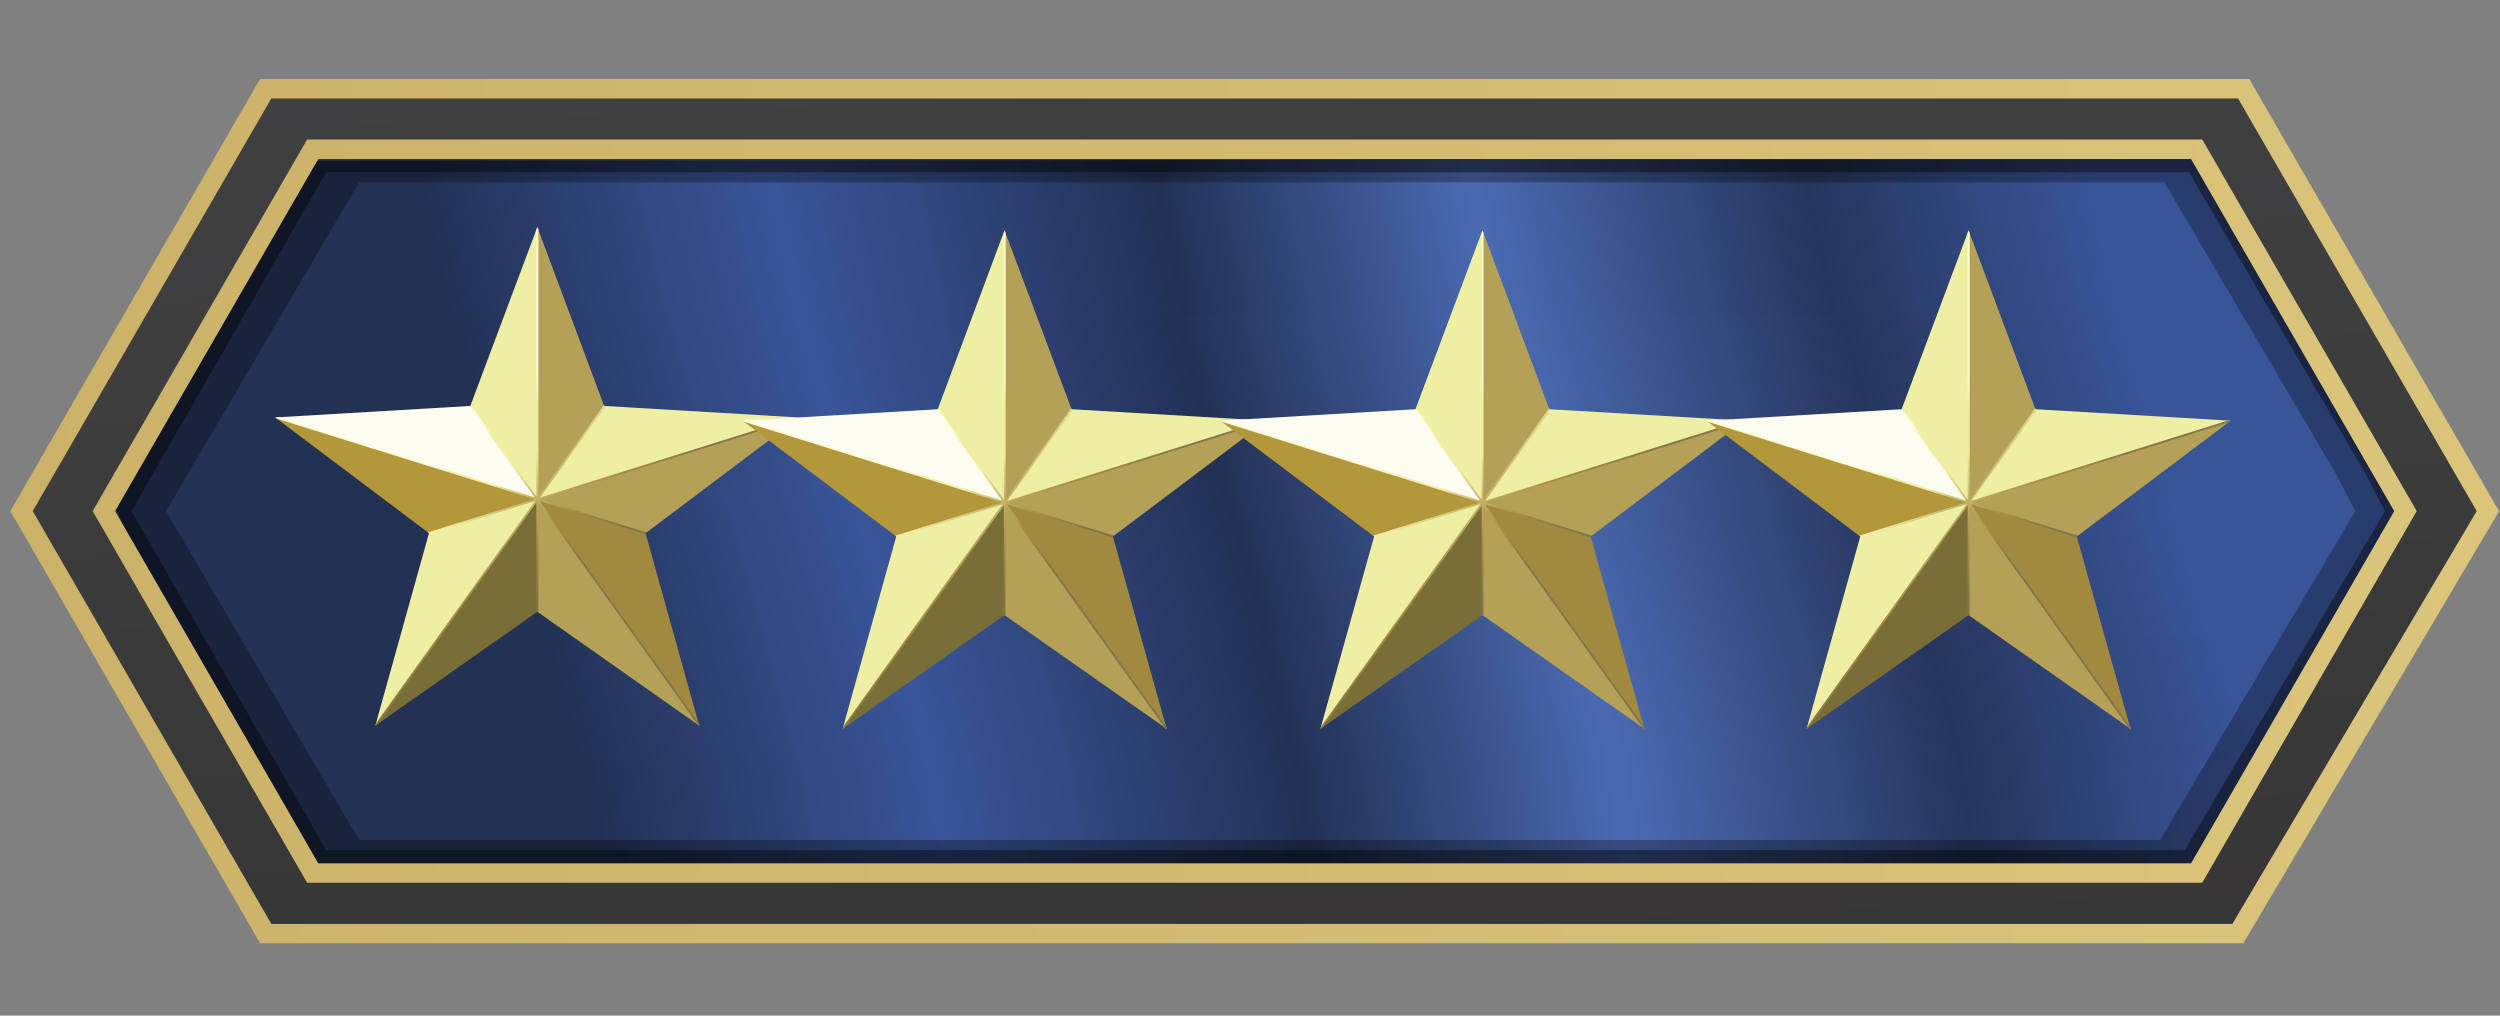 <?xml version="1.0" encoding="UTF-8" standalone="no"?>
<!-- Generator: Adobe Illustrator 16.0.0, SVG Export Plug-In . SVG Version: 6.00 Build 0)  -->

<svg
   xmlns:dc="http://purl.org/dc/elements/1.1/"
   xmlns:cc="http://creativecommons.org/ns#"
   xmlns:rdf="http://www.w3.org/1999/02/22-rdf-syntax-ns#"
   xmlns:svg="http://www.w3.org/2000/svg"
   xmlns="http://www.w3.org/2000/svg"
   xmlns:sodipodi="http://sodipodi.sourceforge.net/DTD/sodipodi-0.dtd"
   xmlns:inkscape="http://www.inkscape.org/namespaces/inkscape"
   version="1.1"
   id="Layer_1"
   x="0px"
   y="0px"
   width="32px"
   height="13px"
   viewBox="0 0 32 13"
   enable-background="new 0 0 32 13"
   xml:space="preserve"
   sodipodi:docname="skillgroup1619101955.svg"
   inkscape:version="0.92.4 (5da689c313, 2019-01-14)"><rect x="0" y="0" width="32" height="13" fill="#808080" stroke="none"/><defs
   id="defs2902"><linearGradient
     id="SVGID_2_-7"
     gradientUnits="userSpaceOnUse"
     x1="3.835"
     y1="6.618"
     x2="27.44"
     y2="0.693"><stop
       offset="0"
       style="stop-color:#395599"
       id="stop25-8" /><stop
       offset="0.172"
       style="stop-color:#26355C"
       id="stop27-5" /><stop
       offset="0.371"
       style="stop-color:#4A6AB2"
       id="stop29-3" /><stop
       offset="0.559"
       style="stop-color:#233155"
       id="stop31-2" /><stop
       offset="0.79"
       style="stop-color:#395599"
       id="stop33-1" /><stop
       offset="1"
       style="stop-color:#233155"
       id="stop35-1" /></linearGradient><linearGradient
     id="SVGID_2_-2"
     gradientUnits="userSpaceOnUse"
     x1="3.835"
     y1="6.618"
     x2="27.44"
     y2="0.693"><stop
       offset="0"
       style="stop-color:#395599"
       id="stop25-82" /><stop
       offset="0.172"
       style="stop-color:#26355C"
       id="stop27-9" /><stop
       offset="0.371"
       style="stop-color:#4A6AB2"
       id="stop29-6" /><stop
       offset="0.559"
       style="stop-color:#233155"
       id="stop31-6" /><stop
       offset="0.79"
       style="stop-color:#395599"
       id="stop33-7" /><stop
       offset="1"
       style="stop-color:#233155"
       id="stop35-2" /></linearGradient><linearGradient
     id="SVGID_2_-3"
     gradientUnits="userSpaceOnUse"
     x1="3.835"
     y1="6.618"
     x2="27.44"
     y2="0.693"><stop
       offset="0"
       style="stop-color:#395599"
       id="stop25-87" /><stop
       offset="0.172"
       style="stop-color:#26355C"
       id="stop27-0" /><stop
       offset="0.371"
       style="stop-color:#4A6AB2"
       id="stop29-9" /><stop
       offset="0.559"
       style="stop-color:#233155"
       id="stop31-22" /><stop
       offset="0.79"
       style="stop-color:#395599"
       id="stop33-4" /><stop
       offset="1"
       style="stop-color:#233155"
       id="stop35-4" /></linearGradient><linearGradient
     id="SVGID_2_-5"
     gradientUnits="userSpaceOnUse"
     x1="30.376"
     y1="0.179"
     x2="6.022"
     y2="4.322"><stop
       offset="0"
       style="stop-color:#395599"
       id="stop25-7" /><stop
       offset="0.172"
       style="stop-color:#26355C"
       id="stop27-3" /><stop
       offset="0.381"
       style="stop-color:#4A6AB2"
       id="stop29-92" /><stop
       offset="0.572"
       style="stop-color:#233155"
       id="stop31-9" /><stop
       offset="0.794"
       style="stop-color:#395599"
       id="stop33-70" /><stop
       offset="1"
       style="stop-color:#233155"
       id="stop35-7" /></linearGradient><linearGradient
     id="SVGID_2_-27"
     gradientUnits="userSpaceOnUse"
     x1="28.489"
     y1="-0.64"
     x2="6.845"
     y2="5.649"><stop
       offset="0"
       style="stop-color:#395599"
       id="stop25-6" /><stop
       offset="0.175"
       style="stop-color:#26355C"
       id="stop27-7" /><stop
       offset="0.381"
       style="stop-color:#4A6AB2"
       id="stop29-4" /><stop
       offset="0.572"
       style="stop-color:#233155"
       id="stop31-4" /><stop
       offset="0.79"
       style="stop-color:#395599"
       id="stop33-6" /><stop
       offset="1"
       style="stop-color:#233155"
       id="stop35-74" /></linearGradient><linearGradient
     id="SVGID_2_-73"
     gradientUnits="userSpaceOnUse"
     x1="27.071"
     y1="-0.601"
     x2="6.731"
     y2="5.649"><stop
       offset="0"
       style="stop-color:#395599"
       id="stop25-65" /><stop
       offset="0.174"
       style="stop-color:#26355C"
       id="stop27-50" /><stop
       offset="0.38"
       style="stop-color:#4A6AB2"
       id="stop29-91" /><stop
       offset="0.568"
       style="stop-color:#233155"
       id="stop31-61" /><stop
       offset="0.791"
       style="stop-color:#395599"
       id="stop33-41" /><stop
       offset="1"
       style="stop-color:#233155"
       id="stop35-6" /></linearGradient><linearGradient
     id="SVGID_2_-9"
     gradientUnits="userSpaceOnUse"
     x1="4.756"
     y1="6.5"
     x2="25.517"
     y2="1.436"><stop
       offset="0"
       style="stop-color:#395599"
       id="stop25-61" /><stop
       offset="0.172"
       style="stop-color:#26355C"
       id="stop27-4" /><stop
       offset="0.379"
       style="stop-color:#4A6AB2"
       id="stop29-2" /><stop
       offset="0.568"
       style="stop-color:#233155"
       id="stop31-47" /><stop
       offset="0.79"
       style="stop-color:#395599"
       id="stop33-3" /><stop
       offset="1"
       style="stop-color:#233155"
       id="stop35-3" /></linearGradient><linearGradient
     id="SVGID_2_-38"
     gradientUnits="userSpaceOnUse"
     x1="5.097"
     y1="7.006"
     x2="25.772"
     y2="1.203"><stop
       offset="0"
       style="stop-color:#395599"
       id="stop25-9" /><stop
       offset="0.17"
       style="stop-color:#26355C"
       id="stop27-6" /><stop
       offset="0.372"
       style="stop-color:#4A6AB2"
       id="stop29-5" /><stop
       offset="0.567"
       style="stop-color:#233155"
       id="stop31-3" /><stop
       offset="0.793"
       style="stop-color:#395599"
       id="stop33-8" /><stop
       offset="1"
       style="stop-color:#233155"
       id="stop35-8" /></linearGradient><linearGradient
     id="SVGID_2_-8"
     gradientUnits="userSpaceOnUse"
     x1="3.835"
     y1="6.618"
     x2="27.44"
     y2="0.693"><stop
       offset="0"
       style="stop-color:#395599"
       id="stop25-2" /><stop
       offset="0.172"
       style="stop-color:#26355C"
       id="stop27-78" /><stop
       offset="0.371"
       style="stop-color:#4A6AB2"
       id="stop29-56" /><stop
       offset="0.559"
       style="stop-color:#233155"
       id="stop31-0" /><stop
       offset="0.79"
       style="stop-color:#395599"
       id="stop33-2" /><stop
       offset="1"
       style="stop-color:#233155"
       id="stop35-43" /></linearGradient><linearGradient
     y2="0.693"
     x2="27.44"
     y1="6.618"
     x1="3.835"
     gradientUnits="userSpaceOnUse"
     id="SVGID_2_-7-5"><stop
       id="stop25-8-0"
       style="stop-color:#395599"
       offset="0" /><stop
       id="stop27-5-0"
       style="stop-color:#26355C"
       offset="0.172" /><stop
       id="stop29-3-3"
       style="stop-color:#4A6AB2"
       offset="0.371" /><stop
       id="stop31-2-2"
       style="stop-color:#233155"
       offset="0.559" /><stop
       id="stop33-1-1"
       style="stop-color:#395599"
       offset="0.79" /><stop
       id="stop35-1-8"
       style="stop-color:#233155"
       offset="1" /></linearGradient><linearGradient
     y2="4.322"
     x2="6.022"
     y1="0.179"
     x1="30.376"
     gradientUnits="userSpaceOnUse"
     id="SVGID_2_-5-1"><stop
       id="stop25-7-5"
       style="stop-color:#395599"
       offset="0" /><stop
       id="stop27-3-1"
       style="stop-color:#26355C"
       offset="0.172" /><stop
       id="stop29-92-5"
       style="stop-color:#4A6AB2"
       offset="0.381" /><stop
       id="stop31-9-8"
       style="stop-color:#233155"
       offset="0.572" /><stop
       id="stop33-70-0"
       style="stop-color:#395599"
       offset="0.794" /><stop
       id="stop35-7-3"
       style="stop-color:#233155"
       offset="1" /></linearGradient><linearGradient
     y2="5.649"
     x2="6.845"
     y1="-0.64"
     x1="28.489"
     gradientUnits="userSpaceOnUse"
     id="SVGID_2_-27-0"><stop
       id="stop25-6-9"
       style="stop-color:#395599"
       offset="0" /><stop
       id="stop27-7-7"
       style="stop-color:#26355C"
       offset="0.175" /><stop
       id="stop29-4-9"
       style="stop-color:#4A6AB2"
       offset="0.381" /><stop
       id="stop31-4-0"
       style="stop-color:#233155"
       offset="0.572" /><stop
       id="stop33-6-4"
       style="stop-color:#395599"
       offset="0.79" /><stop
       id="stop35-74-3"
       style="stop-color:#233155"
       offset="1" /></linearGradient><linearGradient
     y2="5.649"
     x2="6.731"
     y1="-0.601"
     x1="27.071"
     gradientUnits="userSpaceOnUse"
     id="SVGID_2_-73-0"><stop
       id="stop25-65-0"
       style="stop-color:#395599"
       offset="0" /><stop
       id="stop27-50-4"
       style="stop-color:#26355C"
       offset="0.174" /><stop
       id="stop29-91-0"
       style="stop-color:#4A6AB2"
       offset="0.38" /><stop
       id="stop31-61-9"
       style="stop-color:#233155"
       offset="0.568" /><stop
       id="stop33-41-0"
       style="stop-color:#395599"
       offset="0.791" /><stop
       id="stop35-6-9"
       style="stop-color:#233155"
       offset="1" /></linearGradient><linearGradient
     y2="1.436"
     x2="25.517"
     y1="6.5"
     x1="4.756"
     gradientUnits="userSpaceOnUse"
     id="SVGID_2_-9-0"><stop
       id="stop25-61-3"
       style="stop-color:#395599"
       offset="0" /><stop
       id="stop27-4-6"
       style="stop-color:#26355C"
       offset="0.172" /><stop
       id="stop29-2-8"
       style="stop-color:#4A6AB2"
       offset="0.379" /><stop
       id="stop31-47-6"
       style="stop-color:#233155"
       offset="0.568" /><stop
       id="stop33-3-2"
       style="stop-color:#395599"
       offset="0.79" /><stop
       id="stop35-3-9"
       style="stop-color:#233155"
       offset="1" /></linearGradient><linearGradient
     y2="1.203"
     x2="25.772"
     y1="7.006"
     x1="5.097"
     gradientUnits="userSpaceOnUse"
     id="SVGID_2_-38-0"><stop
       id="stop25-9-0"
       style="stop-color:#395599"
       offset="0" /><stop
       id="stop27-6-1"
       style="stop-color:#26355C"
       offset="0.17" /><stop
       id="stop29-5-3"
       style="stop-color:#4A6AB2"
       offset="0.372" /><stop
       id="stop31-3-9"
       style="stop-color:#233155"
       offset="0.567" /><stop
       id="stop33-8-1"
       style="stop-color:#395599"
       offset="0.793" /><stop
       id="stop35-8-2"
       style="stop-color:#233155"
       offset="1" /></linearGradient><linearGradient
     y2="0.693"
     x2="27.44"
     y1="6.618"
     x1="3.835"
     gradientUnits="userSpaceOnUse"
     id="SVGID_2_-7-1"><stop
       id="stop25-8-9"
       style="stop-color:#395599"
       offset="0" /><stop
       id="stop27-5-1"
       style="stop-color:#26355C"
       offset="0.172" /><stop
       id="stop29-3-1"
       style="stop-color:#4A6AB2"
       offset="0.371" /><stop
       id="stop31-2-4"
       style="stop-color:#233155"
       offset="0.559" /><stop
       id="stop33-1-5"
       style="stop-color:#395599"
       offset="0.79" /><stop
       id="stop35-1-3"
       style="stop-color:#233155"
       offset="1" /></linearGradient><linearGradient
     y2="4.322"
     x2="6.022"
     y1="0.179"
     x1="30.376"
     gradientUnits="userSpaceOnUse"
     id="SVGID_2_-5-0"><stop
       id="stop25-7-7"
       style="stop-color:#395599"
       offset="0" /><stop
       id="stop27-3-2"
       style="stop-color:#26355C"
       offset="0.172" /><stop
       id="stop29-92-0"
       style="stop-color:#4A6AB2"
       offset="0.381" /><stop
       id="stop31-9-4"
       style="stop-color:#233155"
       offset="0.572" /><stop
       id="stop33-70-1"
       style="stop-color:#395599"
       offset="0.794" /><stop
       id="stop35-7-6"
       style="stop-color:#233155"
       offset="1" /></linearGradient><linearGradient
     y2="5.649"
     x2="6.845"
     y1="-0.64"
     x1="28.489"
     gradientUnits="userSpaceOnUse"
     id="SVGID_2_-27-9"><stop
       id="stop25-6-0"
       style="stop-color:#395599"
       offset="0" /><stop
       id="stop27-7-4"
       style="stop-color:#26355C"
       offset="0.175" /><stop
       id="stop29-4-3"
       style="stop-color:#4A6AB2"
       offset="0.381" /><stop
       id="stop31-4-4"
       style="stop-color:#233155"
       offset="0.572" /><stop
       id="stop33-6-6"
       style="stop-color:#395599"
       offset="0.79" /><stop
       id="stop35-74-0"
       style="stop-color:#233155"
       offset="1" /></linearGradient><linearGradient
     y2="5.649"
     x2="6.731"
     y1="-0.601"
     x1="27.071"
     gradientUnits="userSpaceOnUse"
     id="SVGID_2_-73-2"><stop
       id="stop25-65-5"
       style="stop-color:#395599"
       offset="0" /><stop
       id="stop27-50-7"
       style="stop-color:#26355C"
       offset="0.174" /><stop
       id="stop29-91-2"
       style="stop-color:#4A6AB2"
       offset="0.38" /><stop
       id="stop31-61-7"
       style="stop-color:#233155"
       offset="0.568" /><stop
       id="stop33-41-7"
       style="stop-color:#395599"
       offset="0.791" /><stop
       id="stop35-6-0"
       style="stop-color:#233155"
       offset="1" /></linearGradient><linearGradient
     y2="1.436"
     x2="25.517"
     y1="6.5"
     x1="4.756"
     gradientUnits="userSpaceOnUse"
     id="SVGID_2_-9-9"><stop
       id="stop25-61-2"
       style="stop-color:#395599"
       offset="0" /><stop
       id="stop27-4-0"
       style="stop-color:#26355C"
       offset="0.172" /><stop
       id="stop29-2-4"
       style="stop-color:#4A6AB2"
       offset="0.379" /><stop
       id="stop31-47-0"
       style="stop-color:#233155"
       offset="0.568" /><stop
       id="stop33-3-8"
       style="stop-color:#395599"
       offset="0.79" /><stop
       id="stop35-3-1"
       style="stop-color:#233155"
       offset="1" /></linearGradient><linearGradient
     y2="1.203"
     x2="25.772"
     y1="7.006"
     x1="5.097"
     gradientUnits="userSpaceOnUse"
     id="SVGID_2_-38-7"><stop
       id="stop25-9-9"
       style="stop-color:#395599"
       offset="0" /><stop
       id="stop27-6-6"
       style="stop-color:#26355C"
       offset="0.17" /><stop
       id="stop29-5-8"
       style="stop-color:#4A6AB2"
       offset="0.372" /><stop
       id="stop31-3-2"
       style="stop-color:#233155"
       offset="0.567" /><stop
       id="stop33-8-5"
       style="stop-color:#395599"
       offset="0.793" /><stop
       id="stop35-8-9"
       style="stop-color:#233155"
       offset="1" /></linearGradient><linearGradient
     y2="0.693"
     x2="27.44"
     y1="6.618"
     x1="3.835"
     gradientUnits="userSpaceOnUse"
     id="SVGID_2_-7-6"><stop
       id="stop25-8-5"
       style="stop-color:#395599"
       offset="0" /><stop
       id="stop27-5-7"
       style="stop-color:#26355C"
       offset="0.172" /><stop
       id="stop29-3-32"
       style="stop-color:#4A6AB2"
       offset="0.371" /><stop
       id="stop31-2-7"
       style="stop-color:#233155"
       offset="0.559" /><stop
       id="stop33-1-0"
       style="stop-color:#395599"
       offset="0.79" /><stop
       id="stop35-1-7"
       style="stop-color:#233155"
       offset="1" /></linearGradient><linearGradient
     y2="4.322"
     x2="6.022"
     y1="0.179"
     x1="30.376"
     gradientUnits="userSpaceOnUse"
     id="SVGID_2_-5-09"><stop
       id="stop25-7-8"
       style="stop-color:#395599"
       offset="0" /><stop
       id="stop27-3-9"
       style="stop-color:#26355C"
       offset="0.172" /><stop
       id="stop29-92-50"
       style="stop-color:#4A6AB2"
       offset="0.381" /><stop
       id="stop31-9-5"
       style="stop-color:#233155"
       offset="0.572" /><stop
       id="stop33-70-03"
       style="stop-color:#395599"
       offset="0.794" /><stop
       id="stop35-7-0"
       style="stop-color:#233155"
       offset="1" /></linearGradient><linearGradient
     y2="5.649"
     x2="6.845"
     y1="-0.64"
     x1="28.489"
     gradientUnits="userSpaceOnUse"
     id="SVGID_2_-27-5"><stop
       id="stop25-6-05"
       style="stop-color:#395599"
       offset="0" /><stop
       id="stop27-7-2"
       style="stop-color:#26355C"
       offset="0.175" /><stop
       id="stop29-4-1"
       style="stop-color:#4A6AB2"
       offset="0.381" /><stop
       id="stop31-4-43"
       style="stop-color:#233155"
       offset="0.572" /><stop
       id="stop33-6-5"
       style="stop-color:#395599"
       offset="0.79" /><stop
       id="stop35-74-6"
       style="stop-color:#233155"
       offset="1" /></linearGradient><linearGradient
     y2="5.649"
     x2="6.731"
     y1="-0.601"
     x1="27.071"
     gradientUnits="userSpaceOnUse"
     id="SVGID_2_-73-9"><stop
       id="stop25-65-3"
       style="stop-color:#395599"
       offset="0" /><stop
       id="stop27-50-79"
       style="stop-color:#26355C"
       offset="0.174" /><stop
       id="stop29-91-4"
       style="stop-color:#4A6AB2"
       offset="0.38" /><stop
       id="stop31-61-5"
       style="stop-color:#233155"
       offset="0.568" /><stop
       id="stop33-41-1"
       style="stop-color:#395599"
       offset="0.791" /><stop
       id="stop35-6-8"
       style="stop-color:#233155"
       offset="1" /></linearGradient><linearGradient
     y2="1.436"
     x2="25.517"
     y1="6.5"
     x1="4.756"
     gradientUnits="userSpaceOnUse"
     id="SVGID_2_-9-3"><stop
       id="stop25-61-1"
       style="stop-color:#395599"
       offset="0" /><stop
       id="stop27-4-4"
       style="stop-color:#26355C"
       offset="0.172" /><stop
       id="stop29-2-3"
       style="stop-color:#4A6AB2"
       offset="0.379" /><stop
       id="stop31-47-4"
       style="stop-color:#233155"
       offset="0.568" /><stop
       id="stop33-3-6"
       style="stop-color:#395599"
       offset="0.79" /><stop
       id="stop35-3-7"
       style="stop-color:#233155"
       offset="1" /></linearGradient><linearGradient
     y2="1.203"
     x2="25.772"
     y1="7.006"
     x1="5.097"
     gradientUnits="userSpaceOnUse"
     id="SVGID_2_-38-04"><stop
       id="stop25-9-7"
       style="stop-color:#395599"
       offset="0" /><stop
       id="stop27-6-4"
       style="stop-color:#26355C"
       offset="0.17" /><stop
       id="stop29-5-6"
       style="stop-color:#4A6AB2"
       offset="0.372" /><stop
       id="stop31-3-7"
       style="stop-color:#233155"
       offset="0.567" /><stop
       id="stop33-8-3"
       style="stop-color:#395599"
       offset="0.793" /><stop
       id="stop35-8-7"
       style="stop-color:#233155"
       offset="1" /></linearGradient></defs><sodipodi:namedview
   pagecolor="#ffffff"
   bordercolor="#666666"
   borderopacity="1"
   objecttolerance="10"
   gridtolerance="10"
   guidetolerance="10"
   inkscape:pageopacity="0"
   inkscape:pageshadow="2"
   inkscape:window-width="1366"
   inkscape:window-height="746"
   id="namedview2900"
   showgrid="false"
   inkscape:zoom="9.0598056"
   inkscape:cx="6.5608027"
   inkscape:cy="-5.8329381"
   inkscape:window-x="-8"
   inkscape:window-y="-8"
   inkscape:window-maximized="1"
   inkscape:current-layer="g19586" />
<g
   id="g2897">
	
	
	
<polygon
   points="31.527,2.687 30.629,4.668 1.37,4.668 0.473,2.687 "
   id="polygon38-7"
   style="fill:url(#SVGID_2_-5)"
   transform="matrix(0.845,0,0,1,2.634,6.631)" /><polygon
   points="1.37,4.668 0.473,2.687 31.527,2.687 30.629,4.668 "
   id="polygon38-91"
   style="fill:url(#SVGID_2_-27)"
   transform="matrix(0.913,0,0,1,1.426,5.087)" /><polygon
   points="30.629,4.668 1.37,4.668 0.473,2.687 31.527,2.687 "
   id="polygon38-97"
   style="fill:url(#SVGID_2_-73)"
   transform="matrix(0.957,0,0,1,0.876,3.466)" /><polygon
   points="0.473,2.687 31.527,2.687 30.629,4.668 1.37,4.668 "
   id="polygon38-3"
   style="fill:url(#SVGID_2_-9)"
   transform="matrix(-0.974,-7.9168127e-4,7.7078886e-4,-1,31.627,9.231)" /><polygon
   points="0.473,2.687 31.527,2.687 30.629,4.668 1.37,4.668 "
   id="polygon38-34"
   style="fill:url(#SVGID_2_-38)"
   transform="matrix(-0.959,-0.002,0.002,-1,31.369,8.409)" /><polygon
   points="0.473,2.687 31.527,2.687 30.629,4.668 1.37,4.668 "
   id="polygon38-98"
   style="fill:url(#SVGID_2_-8)"
   transform="matrix(-0.853,6.8155102e-4,-5.813429e-4,-1,29.581,6.705)" /><g
   id="g4032"
   transform="translate(-0.003,-0.009)"><g
     id="Layer_4">
</g><g
     id="Layer_1-8">
	<linearGradient
   y2="14.694"
   x2="16.687"
   y1="-2.568"
   x1="15.518"
   gradientUnits="userSpaceOnUse"
   id="SVGID_1_-4">
		<stop
   id="stop3569"
   style="stop-color:#1B75BC"
   offset="0" />
		<stop
   id="stop3571"
   style="stop-color:#295787"
   offset="0.183" />
		<stop
   id="stop3573"
   style="stop-color:#263E61"
   offset="0.372" />
		<stop
   id="stop3575"
   style="stop-color:#1E2B47"
   offset="0.553" />
		<stop
   id="stop3577"
   style="stop-color:#181D35"
   offset="0.722" />
		<stop
   id="stop3579"
   style="stop-color:#13142B"
   offset="0.874" />
		<stop
   id="stop3581"
   style="stop-color:#111028"
   offset="0.994" />
	</linearGradient>
	
	<linearGradient
   y2="1.39"
   x2="16.126"
   y1="7.595"
   x1="16.126"
   gradientUnits="userSpaceOnUse"
   id="SVGID_2_-1">
		<stop
   id="stop3586"
   style="stop-color:#5C7FC0"
   offset="0" />
		<stop
   id="stop3588"
   style="stop-color:#3D464F;stop-opacity:0"
   offset="1" />
	</linearGradient>
	
	<path
   id="path3593"
   d="M 28.615,1.637 H 3.666 L 1.113,6.552 4.094,11.467 H 28.54 l 2.627,-4.915 z m -0.964,9.125 H 4.601 L 2.128,6.552 4.601,2.342 h 23.104 l 2.202,3.74 0.244,0.47 z"
   inkscape:connector-curvature="0"
   style="opacity:0.29" />
	<path
   id="path3595"
   d="M 28.545,1.487 H 3.654 l -2.95,5.065 2.95,5.065 H 28.49 l 3.087,-5.065 z m -0.578,9.404 H 4.177 L 1.687,6.552 4.177,2.213 h 23.845 l 2.257,3.854 0.252,0.485 z"
   inkscape:connector-curvature="0"
   style="opacity:0.41" />
	<linearGradient
   y2="-2.021"
   x2="15.799"
   y1="16.251"
   x1="16.504"
   gradientUnits="userSpaceOnUse"
   id="SVGID_3_-8">
		<stop
   id="stop3597"
   style="stop-color:#130E0F"
   offset="0" />
		<stop
   id="stop3599"
   style="stop-color:#201B1C"
   offset="0" />
		<stop
   id="stop3601"
   style="stop-color:#2C2829"
   offset="0" />
		<stop
   id="stop3603"
   style="stop-color:#343233"
   offset="0" />
		<stop
   id="stop3605"
   style="stop-color:#3A393A"
   offset="0.406" />
		<stop
   id="stop3607"
   style="stop-color:#3E3E3F"
   offset="0.651" />
		<stop
   id="stop3609"
   style="stop-color:#414042"
   offset="1" />
		<stop
   id="stop3611"
   style="stop-color:#363436"
   offset="1" />
		<stop
   id="stop3613"
   style="stop-color:#2A2627"
   offset="1" />
		<stop
   id="stop3615"
   style="stop-color:#201B1C"
   offset="1" />
		<stop
   id="stop3617"
   style="stop-color:#181314"
   offset="1" />
		<stop
   id="stop3619"
   style="stop-color:#130E0F"
   offset="1" />
		<stop
   id="stop3621"
   style="stop-color:#110C0D"
   offset="1" />
	</linearGradient>
	<path
   style="fill:url(#SVGID_3_-8)"
   id="path3624"
   d="M 28.799,1.145 H 3.481 L 0.355,6.552 3.481,11.959 H 28.724 L 31.925,6.552 Z M 28.197,11.184 H 4.083 L 1.41,6.552 4.083,1.92 h 24.115 l 2.673,4.632 z"
   inkscape:connector-curvature="0" />
	<linearGradient
   y2="8.414"
   x2="91.805"
   y1="-0.582"
   x1="-47.422"
   gradientUnits="userSpaceOnUse"
   id="SVGID_4_-6">
		<stop
   id="stop3626"
   style="stop-color:#AB893E"
   offset="0" />
		<stop
   id="stop3628"
   style="stop-color:#A4833B"
   offset="0.056" />
		<stop
   id="stop3630"
   style="stop-color:#907533"
   offset="0.066" />
		<stop
   id="stop3632"
   style="stop-color:#776028"
   offset="0.066" />
		<stop
   id="stop3634"
   style="stop-color:#AD8C41"
   offset="0.094" />
		<stop
   id="stop3636"
   style="stop-color:#BFA258"
   offset="0.149" />
		<stop
   id="stop3638"
   style="stop-color:#F4E79E"
   offset="0.982" />
		<stop
   id="stop3640"
   style="stop-color:#F9ECA4"
   offset="1" />
	</linearGradient>
	<path
   style="fill:url(#SVGID_4_-6)"
   id="path3643"
   d="M 28.718,12.083 H 3.332 L 0.135,6.551 3.332,1.02 h 25.461 l 3.198,5.532 z M 3.476,11.835 H 28.577 L 31.705,6.551 28.65,1.269 H 3.476 L 0.422,6.551 Z M 28.192,11.308 H 3.934 L 1.189,6.551 3.934,1.795 h 24.258 l 2.745,4.756 z M 4.077,11.06 H 28.048 L 30.649,6.552 28.048,2.044 H 4.077 L 1.476,6.551 Z"
   inkscape:connector-curvature="0" />
	
</g><g
     display="none"
     id="Layer_3"
     style="display:none">
</g><g
     display="none"
     id="guides"
     style="display:none">
</g></g><g
   id="g19588"
   transform="translate(0.203,14.51)">
	
	<linearGradient
   y2="13.346"
   x2="16.537"
   y1="2.961"
   x1="16.537"
   gradientUnits="userSpaceOnUse"
   id="SVGID_5_"
   gradientTransform="translate(0.379,2.665)">
		<stop
   id="stop17261"
   style="stop-color:#000C14"
   offset="0" />
		<stop
   id="stop17263"
   style="stop-color:#000E17"
   offset="0.212" />
		<stop
   id="stop17265"
   style="stop-color:#03151E"
   offset="0.38" />
		<stop
   id="stop17267"
   style="stop-color:#0D1D27"
   offset="0.532" />
		<stop
   id="stop17269"
   style="stop-color:#182533"
   offset="0.675" />
		<stop
   id="stop17271"
   style="stop-color:#212D40"
   offset="0.811" />
		<stop
   id="stop17273"
   style="stop-color:#2B354F"
   offset="0.941" />
		<stop
   id="stop17275"
   style="stop-color:#303957"
   offset="1" />
	</linearGradient>
	
	<g
   id="g19586"
   transform="translate(-0.11,0.055)">
		<g
   id="g17528"
   transform="translate(-0.055,-14.846)">
			<g
   id="g17340">
				<g
   id="g17317">
					<polygon
   id="polygon17280"
   points="6.84,3.188 5.982,5.477 6.84,6.674 "
   style="fill:#efefa4" />
					<polygon
   id="polygon17282"
   points="5.982,5.477 3.484,5.624 6.84,6.674 "
   style="fill:#fcfcf1" />
					<polygon
   id="polygon17284"
   points="6.84,6.674 3.484,5.624 5.453,7.106 "
   style="fill:#b2983b" />
					<polygon
   id="polygon17286"
   points="5.453,7.106 4.766,9.569 6.84,6.674 "
   style="fill:#efefa4" />
					<polygon
   id="polygon17288"
   points="6.84,8.112 6.84,6.674 4.766,9.569 "
   style="fill:#7a6e38" />
					
						<radialGradient
   gradientUnits="userSpaceOnUse"
   gradientTransform="matrix(0.73,0,0,0.73,-353.668,-3.485)"
   r="0"
   cy="13.915"
   cx="493.779"
   id="SVGID_6_">
						<stop
   id="stop17290"
   style="stop-color:#233155"
   offset="0" />
						<stop
   id="stop17292"
   style="stop-color:#2D4173"
   offset="0.14" />
						<stop
   id="stop17294"
   style="stop-color:#2B3D6B"
   offset="0.253" />
						<stop
   id="stop17296"
   style="stop-color:#304984"
   offset="0.435" />
						<stop
   id="stop17298"
   style="stop-color:#395599"
   offset="0.586" />
						<stop
   id="stop17300"
   style="stop-color:#344E8D"
   offset="0.742" />
						<stop
   id="stop17302"
   style="stop-color:#3F5FAB"
   offset="1" />
					</radialGradient>
					<polygon
   id="polygon17305"
   points=""
   style="fill:url(#SVGID_6_)" />
					<polygon
   id="polygon17307"
   points="6.84,6.674 10.193,5.625 7.695,5.477 "
   style="fill:#efefa4" />
					<polygon
   id="polygon17309"
   points="8.225,7.106 10.193,5.625 6.84,6.674 "
   style="fill:#b4a157" />
					<polygon
   id="polygon17311"
   points="7.695,5.477 6.84,3.188 6.84,6.674 "
   style="fill:#b4a157" />
					<polygon
   id="polygon17313"
   points="6.84,6.674 8.912,9.569 8.225,7.106 "
   style="fill:#a18a3f" />
					<polygon
   id="polygon17315"
   points="6.84,8.112 8.912,9.569 6.84,6.674 "
   style="fill:#b4a157" />
				</g>
				<linearGradient
   y2="5.831"
   x2="5.958"
   y1="7.62"
   x1="7.5"
   gradientUnits="userSpaceOnUse"
   id="SVGID_7_">
					<stop
   id="stop17319"
   style="stop-color:#83764A"
   offset="0.07" />
					<stop
   id="stop17321"
   style="stop-color:#8C7C47"
   offset="0.145" />
					<stop
   id="stop17323"
   style="stop-color:#A18A3F"
   offset="0.263" />
					<stop
   id="stop17325"
   style="stop-color:#A89247"
   offset="0.335" />
					<stop
   id="stop17327"
   style="stop-color:#BCAB61"
   offset="0.464" />
					<stop
   id="stop17329"
   style="stop-color:#E3D890"
   offset="0.637" />
					<stop
   id="stop17331"
   style="stop-color:#F4ECA4"
   offset="0.694" />
					<stop
   id="stop17333"
   style="stop-color:#EFEFA4"
   offset="0.882" />
					<stop
   id="stop17335"
   style="stop-color:#FFFBD5"
   offset="1" />
				</linearGradient>
				<polygon
   id="polygon17338"
   points="10.16,5.622 6.875,6.649 7.715,5.478 7.697,5.478 7.693,5.464 6.854,6.638 6.854,3.22 6.84,3.187 6.828,3.22 6.828,6.636 5.994,5.471 5.975,5.485 6.805,6.646 3.531,5.622 3.486,5.624 3.506,5.64 6.805,6.671 5.439,7.095 5.455,7.106 5.451,7.118 6.811,6.694 4.777,9.536 4.768,9.569 4.799,9.545 6.828,6.712 6.828,8.124 6.84,8.112 6.854,8.122 6.854,6.714 8.902,9.571 8.922,9.558 6.871,6.696 8.232,7.122 8.223,7.105 8.24,7.097 6.881,6.674 10.166,5.646 10.193,5.625 "
   style="fill:url(#SVGID_7_)" />
			</g>
			<g
   id="g17402">
				<g
   id="g17379">
					<polygon
   id="polygon17342"
   points="12.82,3.229 11.965,5.519 12.82,6.715 "
   style="fill:#efefa4" />
					<polygon
   id="polygon17344"
   points="11.965,5.519 9.467,5.666 12.82,6.715 "
   style="fill:#fcfcf1" />
					<polygon
   id="polygon17346"
   points="12.82,6.715 9.467,5.666 11.434,7.148 "
   style="fill:#b2983b" />
					<polygon
   id="polygon17348"
   points="11.434,7.148 10.748,9.61 12.82,6.715 "
   style="fill:#efefa4" />
					<polygon
   id="polygon17350"
   points="12.82,8.155 12.82,6.715 10.748,9.61 "
   style="fill:#7a6e38" />
					
						<radialGradient
   gradientUnits="userSpaceOnUse"
   gradientTransform="matrix(0.73,0,0,0.73,-353.668,-3.485)"
   r="0"
   cy="13.971"
   cx="501.971"
   id="SVGID_8_">
						<stop
   id="stop17352"
   style="stop-color:#233155"
   offset="0" />
						<stop
   id="stop17354"
   style="stop-color:#2D4173"
   offset="0.14" />
						<stop
   id="stop17356"
   style="stop-color:#2B3D6B"
   offset="0.253" />
						<stop
   id="stop17358"
   style="stop-color:#304984"
   offset="0.435" />
						<stop
   id="stop17360"
   style="stop-color:#395599"
   offset="0.586" />
						<stop
   id="stop17362"
   style="stop-color:#344E8D"
   offset="0.742" />
						<stop
   id="stop17364"
   style="stop-color:#3F5FAB"
   offset="1" />
					</radialGradient>
					<polygon
   id="polygon17367"
   points=""
   style="fill:url(#SVGID_8_)" />
					<polygon
   id="polygon17369"
   points="12.82,6.715 16.176,5.666 13.678,5.519 "
   style="fill:#efefa4" />
					<polygon
   id="polygon17371"
   points="14.207,7.148 16.176,5.666 12.82,6.715 "
   style="fill:#b4a157" />
					<polygon
   id="polygon17373"
   points="13.678,5.519 12.82,3.229 12.82,6.715 "
   style="fill:#b4a157" />
					<polygon
   id="polygon17375"
   points="12.82,6.715 14.895,9.61 14.207,7.148 "
   style="fill:#a18a3f" />
					<polygon
   id="polygon17377"
   points="12.82,8.155 14.895,9.61 12.82,6.715 "
   style="fill:#b4a157" />
				</g>
				<linearGradient
   y2="5.873"
   x2="11.939"
   y1="7.661"
   x1="13.48"
   gradientUnits="userSpaceOnUse"
   id="SVGID_9_">
					<stop
   id="stop17381"
   style="stop-color:#83764A"
   offset="0.07" />
					<stop
   id="stop17383"
   style="stop-color:#8C7C47"
   offset="0.145" />
					<stop
   id="stop17385"
   style="stop-color:#A18A3F"
   offset="0.263" />
					<stop
   id="stop17387"
   style="stop-color:#A89247"
   offset="0.335" />
					<stop
   id="stop17389"
   style="stop-color:#BCAB61"
   offset="0.464" />
					<stop
   id="stop17391"
   style="stop-color:#E3D890"
   offset="0.637" />
					<stop
   id="stop17393"
   style="stop-color:#F4ECA4"
   offset="0.694" />
					<stop
   id="stop17395"
   style="stop-color:#EFEFA4"
   offset="0.882" />
					<stop
   id="stop17397"
   style="stop-color:#FFFBD5"
   offset="1" />
				</linearGradient>
				<polygon
   id="polygon17400"
   points="16.143,5.663 12.855,6.691 13.695,5.52 13.678,5.519 13.674,5.505 12.834,6.679 12.834,3.263 12.822,3.229 12.811,3.263 12.811,6.677 11.977,5.513 11.957,5.526 12.787,6.687 9.514,5.663 9.469,5.666 9.488,5.681 12.787,6.712 11.422,7.137 11.436,7.147 11.432,7.161 12.793,6.735 10.758,9.577 10.748,9.61 10.781,9.587 12.811,6.754 12.811,8.164 12.822,8.155 12.834,8.163 12.834,6.755 14.883,9.614 14.902,9.599 12.854,6.737 14.213,7.163 14.205,7.147 14.221,7.138 12.863,6.715 16.146,5.688 16.176,5.667 "
   style="fill:url(#SVGID_9_)" />
			</g>
			<g
   id="g17464">
				<g
   id="g17441">
					<polygon
   id="polygon17404"
   points="18.938,3.229 18.08,5.519 18.938,6.715 "
   style="fill:#efefa4" />
					<polygon
   id="polygon17406"
   points="18.08,5.519 15.582,5.666 18.938,6.715 "
   style="fill:#fcfcf1" />
					<polygon
   id="polygon17408"
   points="18.938,6.715 15.582,5.666 17.551,7.148 "
   style="fill:#b2983b" />
					<polygon
   id="polygon17410"
   points="17.551,7.148 16.863,9.61 18.938,6.715 "
   style="fill:#efefa4" />
					<polygon
   id="polygon17412"
   points="18.938,8.155 18.938,6.715 16.863,9.61 "
   style="fill:#7a6e38" />
					
						<radialGradient
   gradientUnits="userSpaceOnUse"
   gradientTransform="matrix(0.73,0,0,0.73,-353.668,-3.485)"
   r="0"
   cy="13.971"
   cx="510.35"
   id="SVGID_10_">
						<stop
   id="stop17414"
   style="stop-color:#233155"
   offset="0" />
						<stop
   id="stop17416"
   style="stop-color:#2D4173"
   offset="0.14" />
						<stop
   id="stop17418"
   style="stop-color:#2B3D6B"
   offset="0.253" />
						<stop
   id="stop17420"
   style="stop-color:#304984"
   offset="0.435" />
						<stop
   id="stop17422"
   style="stop-color:#395599"
   offset="0.586" />
						<stop
   id="stop17424"
   style="stop-color:#344E8D"
   offset="0.742" />
						<stop
   id="stop17426"
   style="stop-color:#3F5FAB"
   offset="1" />
					</radialGradient>
					<polygon
   id="polygon17429"
   points=""
   style="fill:url(#SVGID_10_)" />
					<polygon
   id="polygon17431"
   points="18.938,6.715 22.291,5.666 19.793,5.519 "
   style="fill:#efefa4" />
					<polygon
   id="polygon17433"
   points="20.322,7.148 22.291,5.666 18.938,6.715 "
   style="fill:#b4a157" />
					<polygon
   id="polygon17435"
   points="19.793,5.519 18.938,3.229 18.938,6.715 "
   style="fill:#b4a157" />
					<polygon
   id="polygon17437"
   points="18.938,6.715 21.01,9.61 20.322,7.148 "
   style="fill:#a18a3f" />
					<polygon
   id="polygon17439"
   points="18.938,8.155 21.01,9.61 18.938,6.715 "
   style="fill:#b4a157" />
				</g>
				<linearGradient
   y2="5.872"
   x2="18.056"
   y1="7.661"
   x1="19.598"
   gradientUnits="userSpaceOnUse"
   id="SVGID_11_">
					<stop
   id="stop17443"
   style="stop-color:#83764A"
   offset="0.07" />
					<stop
   id="stop17445"
   style="stop-color:#8C7C47"
   offset="0.145" />
					<stop
   id="stop17447"
   style="stop-color:#A18A3F"
   offset="0.263" />
					<stop
   id="stop17449"
   style="stop-color:#A89247"
   offset="0.335" />
					<stop
   id="stop17451"
   style="stop-color:#BCAB61"
   offset="0.464" />
					<stop
   id="stop17453"
   style="stop-color:#E3D890"
   offset="0.637" />
					<stop
   id="stop17455"
   style="stop-color:#F4ECA4"
   offset="0.694" />
					<stop
   id="stop17457"
   style="stop-color:#EFEFA4"
   offset="0.882" />
					<stop
   id="stop17459"
   style="stop-color:#FFFBD5"
   offset="1" />
				</linearGradient>
				<polygon
   id="polygon17462"
   points="22.258,5.663 18.973,6.691 19.813,5.52 19.795,5.519 19.791,5.505 18.951,6.679 18.951,3.263 18.939,3.229 18.928,3.263 18.928,6.677 18.094,5.513 18.072,5.526 18.904,6.687 15.629,5.663 15.584,5.666 15.605,5.681 18.902,6.712 17.539,7.137 17.553,7.147 17.549,7.161 18.91,6.735 16.875,9.577 16.865,9.61 16.896,9.587 18.928,6.754 18.928,8.165 18.938,8.155 18.951,8.163 18.951,6.755 21,9.614 21.02,9.599 18.969,6.737 20.33,7.163 20.32,7.147 20.338,7.138 18.98,6.715 22.264,5.688 22.293,5.667 "
   style="fill:url(#SVGID_11_)" />
			</g>
			<g
   id="g17526">
				<g
   id="g17503">
					<polygon
   id="polygon17466"
   points="25.16,3.229 24.303,5.519 25.16,6.715 "
   style="fill:#efefa4" />
					<polygon
   id="polygon17468"
   points="24.303,5.519 21.805,5.666 25.16,6.715 "
   style="fill:#fcfcf1" />
					<polygon
   id="polygon17470"
   points="25.16,6.715 21.805,5.666 23.773,7.148 "
   style="fill:#b2983b" />
					<polygon
   id="polygon17472"
   points="23.773,7.148 23.086,9.61 25.16,6.715 "
   style="fill:#efefa4" />
					<polygon
   id="polygon17474"
   points="25.16,8.155 25.16,6.715 23.086,9.61 "
   style="fill:#7a6e38" />
					
						<radialGradient
   gradientUnits="userSpaceOnUse"
   gradientTransform="matrix(0.73,0,0,0.73,-353.668,-3.485)"
   r="0"
   cy="13.971"
   cx="518.872"
   id="SVGID_12_">
						<stop
   id="stop17476"
   style="stop-color:#233155"
   offset="0" />
						<stop
   id="stop17478"
   style="stop-color:#2D4173"
   offset="0.14" />
						<stop
   id="stop17480"
   style="stop-color:#2B3D6B"
   offset="0.253" />
						<stop
   id="stop17482"
   style="stop-color:#304984"
   offset="0.435" />
						<stop
   id="stop17484"
   style="stop-color:#395599"
   offset="0.586" />
						<stop
   id="stop17486"
   style="stop-color:#344E8D"
   offset="0.742" />
						<stop
   id="stop17488"
   style="stop-color:#3F5FAB"
   offset="1" />
					</radialGradient>
					<polygon
   id="polygon17491"
   points=""
   style="fill:url(#SVGID_12_)" />
					<polygon
   id="polygon17493"
   points="25.16,6.715 28.514,5.666 26.016,5.519 "
   style="fill:#efefa4" />
					<polygon
   id="polygon17495"
   points="26.545,7.148 28.514,5.666 25.16,6.715 "
   style="fill:#b4a157" />
					<polygon
   id="polygon17497"
   points="26.016,5.519 25.16,3.229 25.16,6.715 "
   style="fill:#b4a157" />
					<polygon
   id="polygon17499"
   points="25.16,6.715 27.232,9.61 26.545,7.148 "
   style="fill:#a18a3f" />
					<polygon
   id="polygon17501"
   points="25.16,8.155 27.232,9.61 25.16,6.715 "
   style="fill:#b4a157" />
				</g>
				<linearGradient
   y2="5.873"
   x2="24.279"
   y1="7.661"
   x1="25.82"
   gradientUnits="userSpaceOnUse"
   id="SVGID_13_">
					<stop
   id="stop17505"
   style="stop-color:#83764A"
   offset="0.07" />
					<stop
   id="stop17507"
   style="stop-color:#8C7C47"
   offset="0.145" />
					<stop
   id="stop17509"
   style="stop-color:#A18A3F"
   offset="0.263" />
					<stop
   id="stop17511"
   style="stop-color:#A89247"
   offset="0.335" />
					<stop
   id="stop17513"
   style="stop-color:#BCAB61"
   offset="0.464" />
					<stop
   id="stop17515"
   style="stop-color:#E3D890"
   offset="0.637" />
					<stop
   id="stop17517"
   style="stop-color:#F4ECA4"
   offset="0.694" />
					<stop
   id="stop17519"
   style="stop-color:#EFEFA4"
   offset="0.882" />
					<stop
   id="stop17521"
   style="stop-color:#FFFBD5"
   offset="1" />
				</linearGradient>
				<polygon
   id="polygon17524"
   points="28.482,5.663 25.193,6.691 26.035,5.52 26.018,5.519 26.012,5.505 25.174,6.679 25.174,3.263 25.16,3.229 25.148,3.263 25.148,6.677 24.314,5.513 24.295,5.526 25.127,6.687 21.852,5.663 21.807,5.666 21.826,5.681 25.125,6.712 23.76,7.137 23.775,7.147 23.771,7.161 25.133,6.735 23.098,9.577 23.088,9.61 23.119,9.587 25.148,6.754 25.148,8.165 25.16,8.155 25.174,8.163 25.174,6.755 27.221,9.614 27.242,9.599 25.191,6.737 26.551,7.163 26.543,7.147 26.561,7.138 25.201,6.715 28.486,5.688 28.514,5.667 "
   style="fill:url(#SVGID_13_)" />
			</g>
		</g>
		
	</g>
</g></g>
</svg>